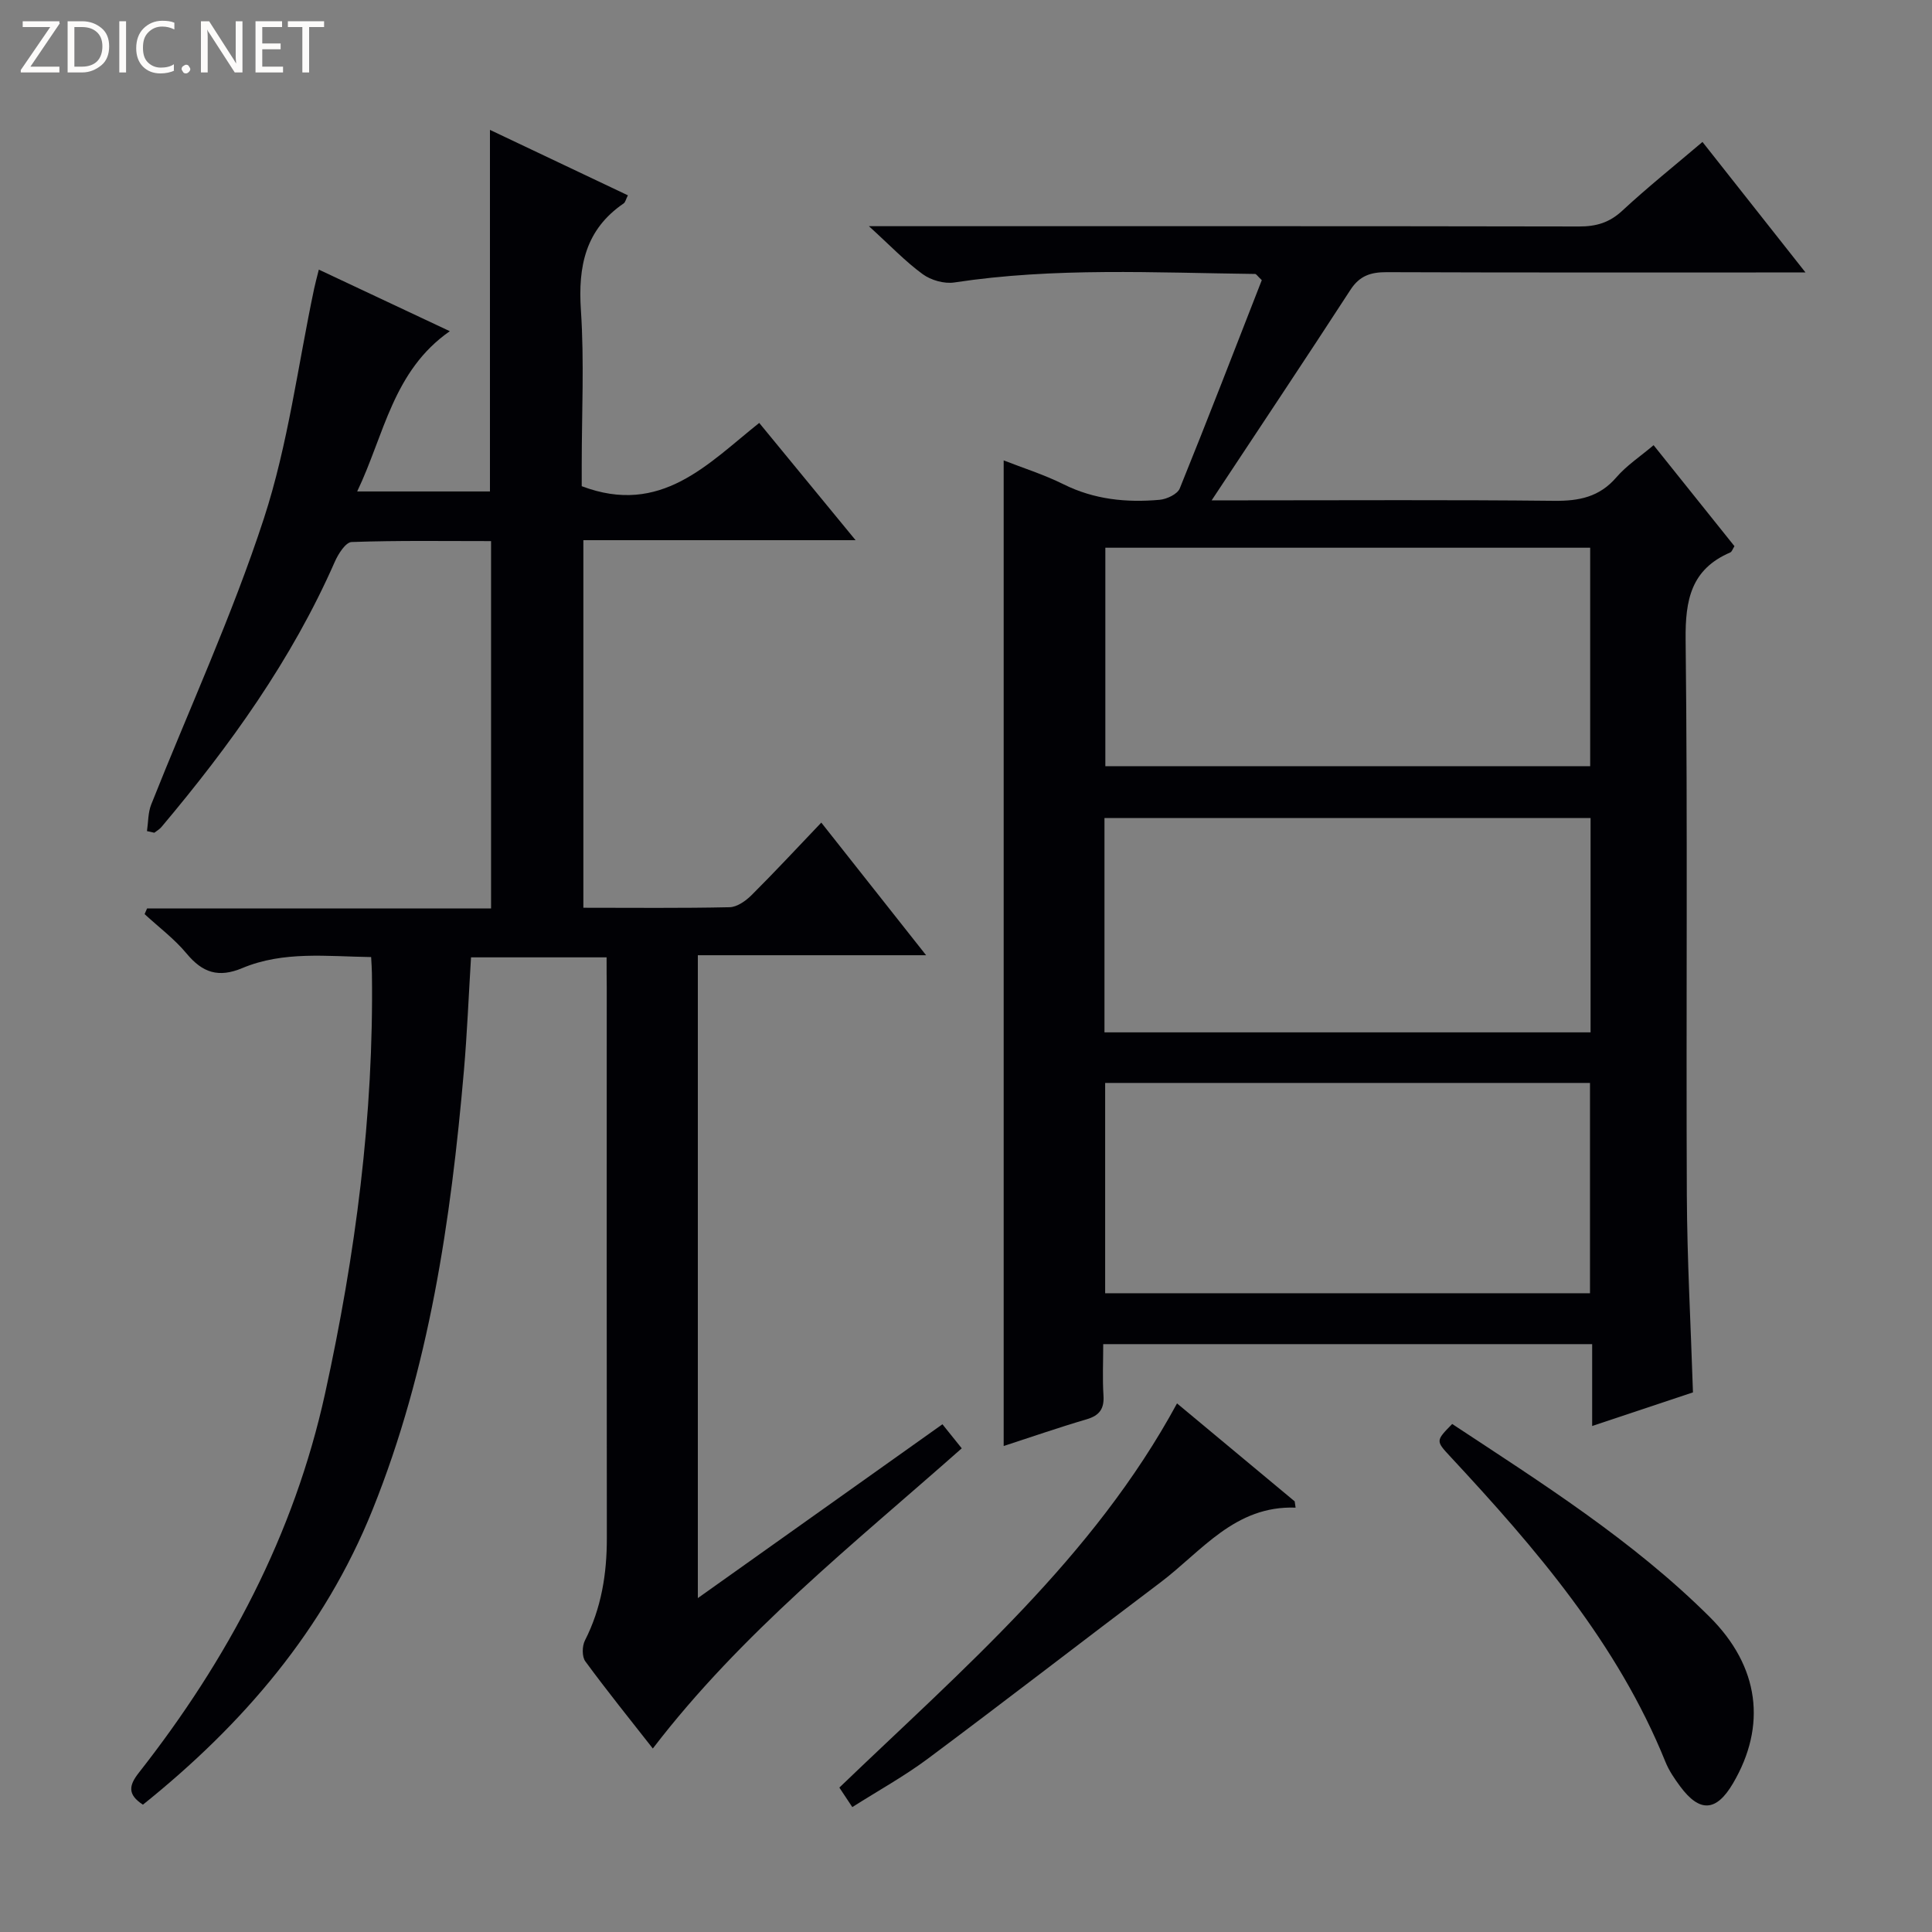 <svg enable-background="new 0 0 400 400" viewBox="0 0 400 400" xmlns="http://www.w3.org/2000/svg"><rect x="0" y="0" width="400" height="400" fill="#808080" stroke="none"/><g fill="#fcfbfa"><path d="m12.4 4.8-6.1 9h6v1.2h-8v-.5l6.1-8.9h-5.7v-1.2h7.6v.4z"/><path d="m14 15v-10.6h3c1.6 0 2.9.5 4 1.4s1.6 2.2 1.6 3.8-.5 3-1.6 3.9-2.4 1.5-4 1.5zm1.4-9.4v8.2h1.6c1.3 0 2.4-.4 3.1-1.1s1.1-1.8 1.1-3.1-.4-2.3-1.2-3-1.8-1-3.1-1z"/><path d="m26.1 4.4v10.6h-1.4v-10.6z"/><path d="m36.1 14.6c-.8.4-1.8.6-2.9.6-1.5 0-2.7-.5-3.6-1.4s-1.4-2.2-1.4-3.8c0-1.7.5-3.1 1.5-4.1s2.3-1.6 3.9-1.6c1 0 1.8.1 2.5.4v1.4c-.8-.4-1.6-.6-2.5-.6-1.2 0-2.1.4-2.9 1.2s-1.1 1.8-1.1 3.2c0 1.3.3 2.3 1 3s1.6 1.1 2.7 1.1c1 0 2-.2 2.7-.7v1.3z"/><path d="m37.6 14.3c0-.2.1-.5.3-.6s.4-.3.6-.3c.3 0 .5.1.6.3s.3.4.3.6-.1.4-.3.6-.4.3-.6.3c-.3 0-.5-.1-.6-.3s-.3-.4-.3-.6z"/><path d="m50.2 15h-1.6l-5.3-8.2c-.2-.2-.3-.5-.4-.7 0 .2.1.7.1 1.5v7.4h-1.4v-10.6h1.7l5.2 8.1c.2.4.4.6.4.7 0-.3-.1-.8-.1-1.5v-7.3h1.4z"/><path d="m58.6 15h-5.7v-10.6h5.5v1.2h-4.1v3.4h3.8v1.2h-3.8v3.6h4.3z"/><path d="m67.1 5.6h-3.1v9.4h-1.4v-9.4h-3v-1.2h7.5z"/></g><path d="m329.64 278.29c-34.04 0-67.31 0-101.23 0 0 3.67-.17 7.14.05 10.57.19 2.78-.78 4.19-3.48 4.99-5.86 1.72-11.63 3.73-17.18 5.53 0-68.17 0-136.03 0-204.06 3.84 1.51 8.27 2.9 12.38 4.94 6.36 3.17 13.04 3.83 19.9 3.22 1.49-.13 3.7-1.17 4.18-2.36 5.84-14.41 11.44-28.94 16.98-43.12-.91-.86-1.14-1.27-1.38-1.28-20.78-.25-41.57-1.39-62.27 1.76-2.09.32-4.84-.46-6.56-1.72-3.57-2.6-6.66-5.87-11.13-9.93h7.05c46.66 0 93.31-.03 139.97.06 3.54.01 6.28-.78 8.95-3.26 5.23-4.85 10.82-9.32 16.61-14.24 6.97 8.83 13.72 17.38 21.33 27.02-2.97 0-4.85 0-6.73 0-26.66 0-53.32.04-79.98-.06-3.28-.01-5.6.72-7.5 3.65-9.2 14.17-18.58 28.22-28.74 43.59h6.95c21.33 0 42.66-.13 63.98.1 5.13.05 9.34-.78 12.85-4.85 2.13-2.47 4.96-4.33 7.72-6.67 5.72 7.14 11.21 14 16.74 20.91-.36.56-.52 1.15-.87 1.3-8.1 3.48-9.33 9.8-9.24 18.05.44 38.32.08 76.65.25 114.97.06 13.44.82 26.88 1.27 40.88-6.51 2.17-13.38 4.46-20.87 6.96 0-5.87 0-11.15 0-16.95zm-.41-164.89c-33.61 0-66.86 0-100.38 0v45.23h100.38c0-15.2 0-30.1 0-45.23zm.08 55.96c-33.76 0-67.13 0-100.64 0v44.38h100.64c0-14.83 0-29.42 0-44.38zm-100.5 54.85v43.54h100.38c0-14.63 0-29.02 0-43.54-33.54 0-66.68 0-100.38 0z" fill="#010105"/><path d="m125.59 198.21c-9.86 0-18.82 0-28.07 0-.49 7.93-.8 15.7-1.47 23.44-2.7 31.04-7.19 61.76-18.9 90.88-9.98 24.85-26.85 44.5-47.56 61.11-3.2-2.09-2.94-3.95-.85-6.61 18.41-23.44 32.14-49.25 38.57-78.55 6.28-28.64 10.1-57.58 9.69-86.98-.01-.97-.09-1.94-.16-3.35-9.12-.13-18.15-1.29-26.67 2.28-4.94 2.07-8.24.96-11.53-3-2.52-3.04-5.78-5.47-8.7-8.17.17-.39.34-.79.51-1.18h71.22c0-25.58 0-50.5 0-76.05-9.68 0-19.28-.15-28.87.19-1.23.04-2.77 2.46-3.48 4.08-8.92 20.31-21.71 38.07-35.89 54.92-.4.48-.98.8-1.48 1.19-.51-.11-1.02-.23-1.52-.34.27-1.84.21-3.81.87-5.49 7.83-19.74 16.77-39.11 23.34-59.25 5.01-15.35 7.04-31.68 10.4-47.57.24-1.12.54-2.23.97-3.94 8.94 4.21 17.58 8.27 27.12 12.75-11.8 8.23-13.55 21.42-19.18 33.18h27.49c0-24.78 0-49.49 0-74.86 9.48 4.5 18.96 8.99 28.56 13.55-.43.84-.53 1.43-.87 1.67-7.91 5.4-9.47 12.99-8.86 22.11.71 10.62.17 21.32.17 31.99v4.45c16.42 6.23 26.15-4.67 36.75-13.1 6.69 8.15 13 15.82 19.95 24.28-19.33 0-37.7 0-56.36 0v76.1c10.32 0 20.3.11 30.27-.11 1.55-.03 3.34-1.3 4.54-2.49 4.83-4.81 9.46-9.8 14.45-15.03 7.41 9.38 14.28 18.07 21.7 27.46-16.16 0-31.52 0-47.26 0v133.1c17.05-12.12 33.59-23.88 50.64-35.99 1.16 1.45 2.45 3.05 4 4.98-22.33 19.76-45.61 38.19-63.96 62.15-4.66-5.95-9.46-11.89-13.97-18.04-.72-.97-.68-3.16-.09-4.32 3.41-6.7 4.55-13.79 4.54-21.22-.05-38-.02-75.99-.02-113.99-.03-1.99-.03-3.95-.03-6.23z" fill="#010105"/><path d="m268.24 312.14c-12.62-.46-19.45 9.06-28.03 15.52-16.07 12.11-31.98 24.43-48.11 36.46-4.9 3.65-10.31 6.63-15.64 10.02-.97-1.46-1.77-2.67-2.68-4.04 25.52-24.53 52.53-47.5 69.91-79.54 8.11 6.75 16.23 13.52 24.36 20.28.07.43.13.87.19 1.3z" fill="#010105"/><path d="m300.66 294.82c18.53 12.22 37.39 24.12 53.28 39.92 10.37 10.31 11.86 22.59 4.85 34.5-3.45 5.86-6.88 6.08-10.93.61-1.18-1.59-2.33-3.28-3.06-5.1-9.92-24.52-26.8-44.11-44.49-63.14-3.07-3.3-3.08-3.29.35-6.79z" fill="#010105"/></svg>